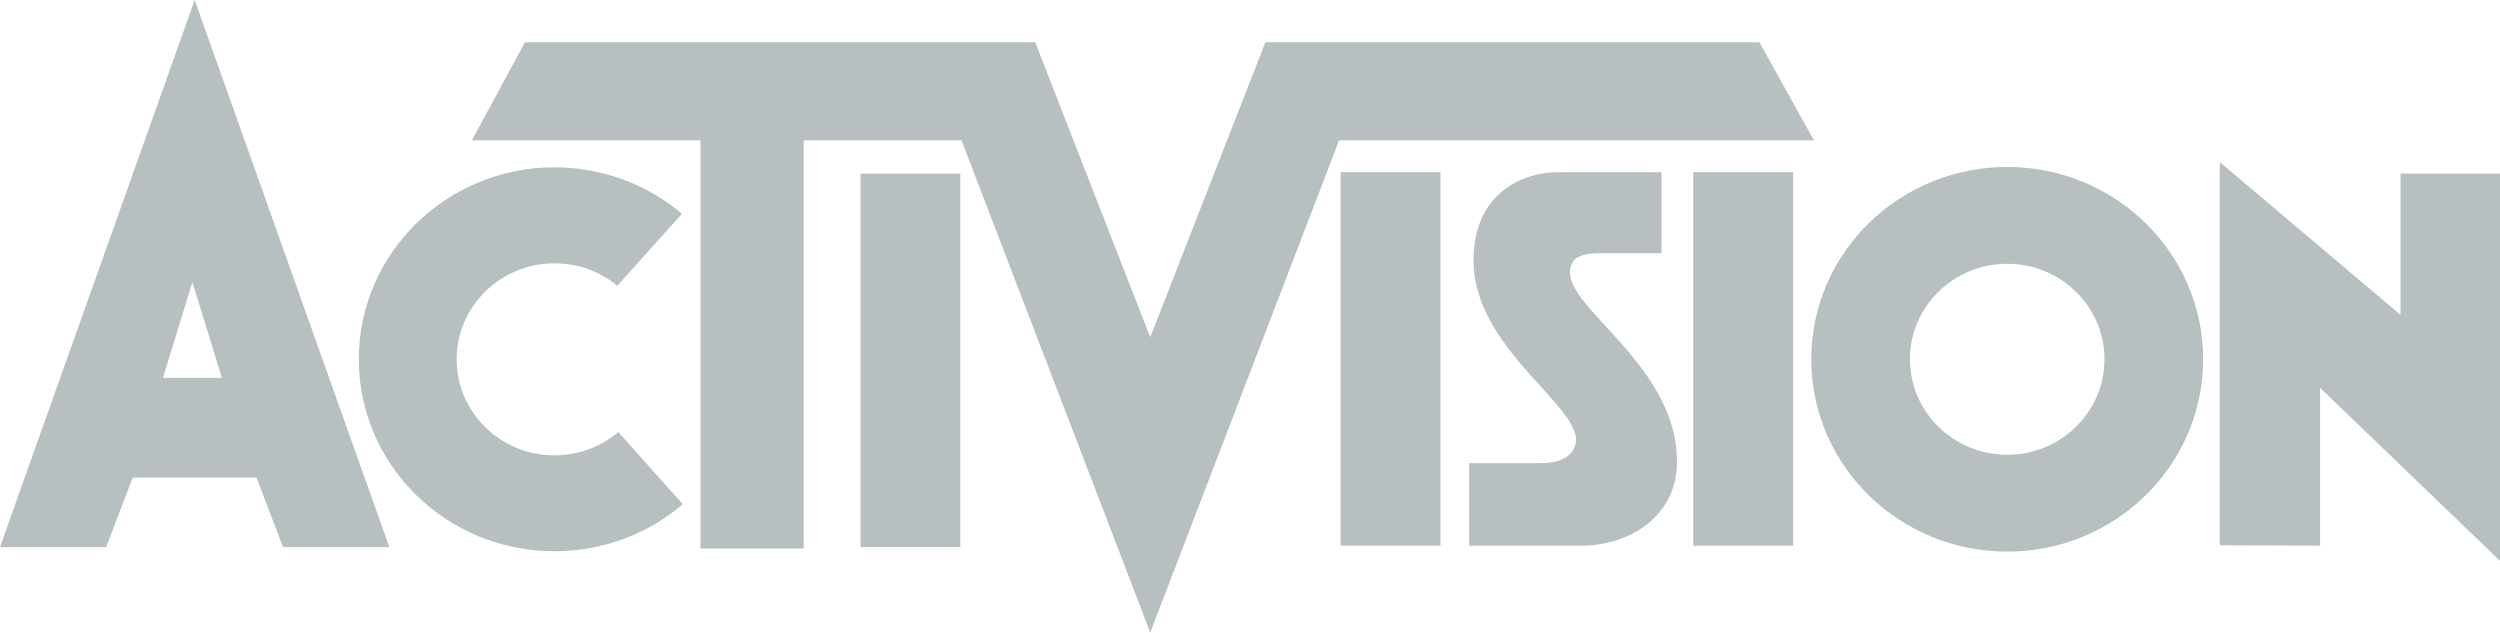 <svg width="83" height="21" viewBox="0 0 83 21" fill="none" xmlns="http://www.w3.org/2000/svg">
<g clip-path="url(#clip0_38_698)">
<path d="M28.57 5.764H31.882V18.163H28.57V5.764Z" fill="#B7BFC1"/>
<path d="M77.027 12.877V18.116L73.695 18.105V5.381L79.696 10.451V5.764H83V18.621L77.027 12.877Z" fill="#B7BFC1"/>
<path d="M11.913 11.93C11.913 8.411 14.823 5.555 18.409 5.555C20.024 5.555 21.503 6.139 22.641 7.097L20.495 9.488C19.932 9.022 19.204 8.742 18.409 8.742C16.616 8.742 15.161 10.171 15.161 11.93C15.161 13.689 16.616 15.118 18.409 15.118C19.216 15.118 19.956 14.826 20.527 14.344L22.669 16.739C21.532 17.713 20.041 18.301 18.409 18.301C14.823 18.302 11.913 15.449 11.913 11.93Z" fill="#B7BFC1"/>
<path d="M38.188 21L31.922 4.659H26.684V18.211H23.256V4.659H15.667L17.428 1.404H34.37L38.188 11.196L42.01 1.404H58.413L60.222 4.659H44.458L38.188 21Z" fill="#B7BFC1"/>
<path d="M48.775 18.116V15.378H51.05C51.42 15.378 52.123 15.351 52.3 14.775C52.666 13.575 48.92 11.63 48.92 8.648C48.92 6.391 50.584 5.717 51.713 5.717H55.162V8.407H53.032C53.032 8.407 52.421 8.407 52.252 8.648C51.327 9.946 55.676 11.844 55.676 15.331C55.676 17.154 54.085 18.116 52.497 18.116H48.775Z" fill="#B7BFC1"/>
<path d="M44.507 5.717H47.823V18.116H44.507V5.717Z" fill="#B7BFC1"/>
<path d="M56.215 5.717H59.531V18.116H56.215V5.717Z" fill="#B7BFC1"/>
<path d="M9.397 18.164L8.517 15.856H4.405L3.525 18.164H0L6.463 0L12.926 18.164H9.397ZM5.41 12.542H7.367L6.387 9.37L5.41 12.542Z" fill="#B7BFC1"/>
<path d="M60.134 11.926C60.134 8.403 63.048 5.543 66.641 5.543C70.231 5.543 73.144 8.403 73.144 11.926C73.144 15.453 70.23 18.313 66.641 18.313C63.048 18.313 60.134 15.453 60.134 11.926ZM63.41 11.926C63.41 13.678 64.857 15.098 66.641 15.098C68.422 15.098 69.869 13.678 69.869 11.926C69.869 10.179 68.422 8.758 66.641 8.758C64.857 8.758 63.41 10.178 63.41 11.926Z" fill="#B7BFC1"/>
</g>
<defs>
<clipPath id="clip0_38_698">
<rect width="83" height="21" fill="white"/>
</clipPath>
</defs>
</svg>
